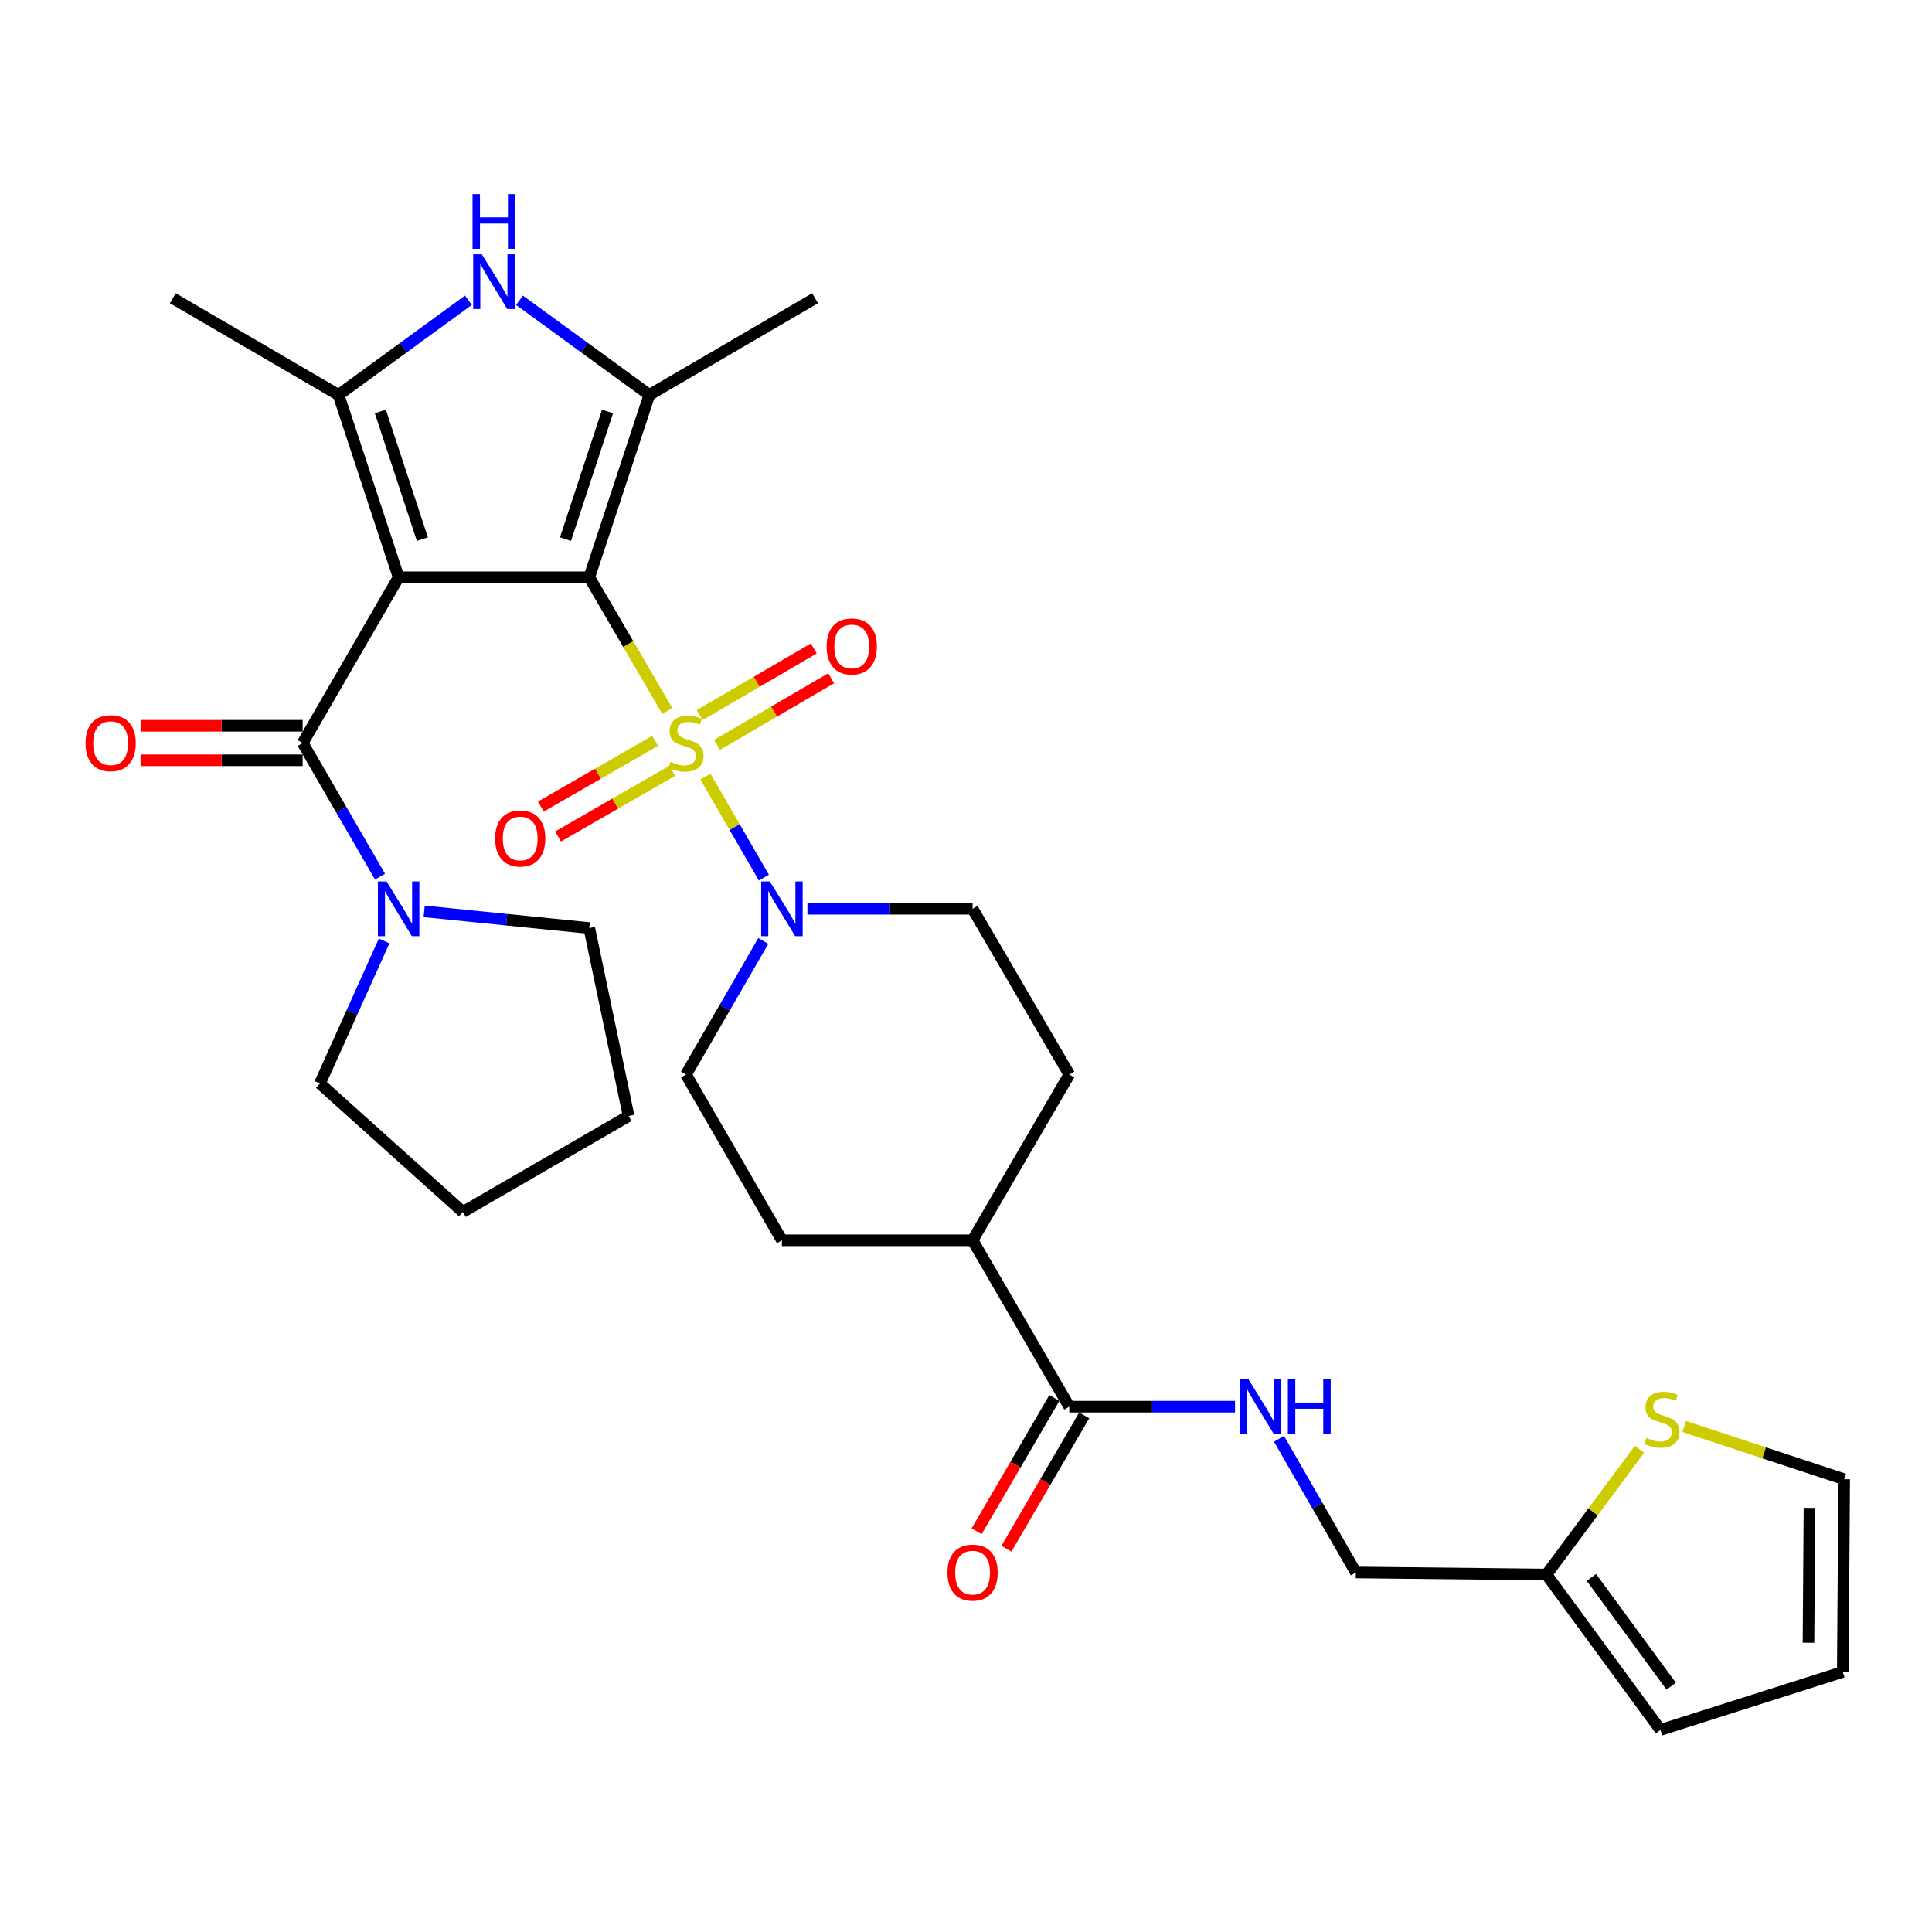 <?xml version='1.0' encoding='iso-8859-1'?>
<svg version='1.1' baseProfile='full'
              xmlns='http://www.w3.org/2000/svg'
                      xmlns:rdkit='http://www.rdkit.org/xml'
                      xmlns:xlink='http://www.w3.org/1999/xlink'
                  xml:space='preserve'
width='1000px' height='1000px' viewBox='0 0 1000 1000'>
<!-- END OF HEADER -->
<rect style='opacity:1.0;fill:#FFFFFF;stroke:none' width='1000' height='1000' x='0' y='0'> </rect>
<path class='bond-0' d='M 305.003,298.795 L 206.327,298.795' style='fill:none;fill-rule:evenodd;stroke:#000000;stroke-width:6px;stroke-linecap:butt;stroke-linejoin:miter;stroke-opacity:1' />
<path class='bond-1' d='M 305.003,298.795 L 325.19,333.39' style='fill:none;fill-rule:evenodd;stroke:#000000;stroke-width:6px;stroke-linecap:butt;stroke-linejoin:miter;stroke-opacity:1' />
<path class='bond-1' d='M 325.19,333.39 L 345.377,367.985' style='fill:none;fill-rule:evenodd;stroke:#CCCC00;stroke-width:6px;stroke-linecap:butt;stroke-linejoin:miter;stroke-opacity:1' />
<path class='bond-2' d='M 305.003,298.795 L 336.098,204.417' style='fill:none;fill-rule:evenodd;stroke:#000000;stroke-width:6px;stroke-linecap:butt;stroke-linejoin:miter;stroke-opacity:1' />
<path class='bond-2' d='M 292.699,279.048 L 314.466,212.983' style='fill:none;fill-rule:evenodd;stroke:#000000;stroke-width:6px;stroke-linecap:butt;stroke-linejoin:miter;stroke-opacity:1' />
<path class='bond-3' d='M 206.327,298.795 L 175.231,204.417' style='fill:none;fill-rule:evenodd;stroke:#000000;stroke-width:6px;stroke-linecap:butt;stroke-linejoin:miter;stroke-opacity:1' />
<path class='bond-3' d='M 218.631,279.048 L 196.864,212.983' style='fill:none;fill-rule:evenodd;stroke:#000000;stroke-width:6px;stroke-linecap:butt;stroke-linejoin:miter;stroke-opacity:1' />
<path class='bond-4' d='M 206.327,298.795 L 156.661,384.588' style='fill:none;fill-rule:evenodd;stroke:#000000;stroke-width:6px;stroke-linecap:butt;stroke-linejoin:miter;stroke-opacity:1' />
<path class='bond-6' d='M 365.111,401.947 L 380.247,428.101' style='fill:none;fill-rule:evenodd;stroke:#CCCC00;stroke-width:6px;stroke-linecap:butt;stroke-linejoin:miter;stroke-opacity:1' />
<path class='bond-6' d='M 380.247,428.101 L 395.382,454.254' style='fill:none;fill-rule:evenodd;stroke:#0000FF;stroke-width:6px;stroke-linecap:butt;stroke-linejoin:miter;stroke-opacity:1' />
<path class='bond-9' d='M 339.059,383.487 L 309.505,400.477' style='fill:none;fill-rule:evenodd;stroke:#CCCC00;stroke-width:6px;stroke-linecap:butt;stroke-linejoin:miter;stroke-opacity:1' />
<path class='bond-9' d='M 309.505,400.477 L 279.951,417.468' style='fill:none;fill-rule:evenodd;stroke:#FF0000;stroke-width:6px;stroke-linecap:butt;stroke-linejoin:miter;stroke-opacity:1' />
<path class='bond-9' d='M 347.963,398.975 L 318.409,415.965' style='fill:none;fill-rule:evenodd;stroke:#CCCC00;stroke-width:6px;stroke-linecap:butt;stroke-linejoin:miter;stroke-opacity:1' />
<path class='bond-9' d='M 318.409,415.965 L 288.856,432.956' style='fill:none;fill-rule:evenodd;stroke:#FF0000;stroke-width:6px;stroke-linecap:butt;stroke-linejoin:miter;stroke-opacity:1' />
<path class='bond-10' d='M 371.132,385.554 L 400.672,368.313' style='fill:none;fill-rule:evenodd;stroke:#CCCC00;stroke-width:6px;stroke-linecap:butt;stroke-linejoin:miter;stroke-opacity:1' />
<path class='bond-10' d='M 400.672,368.313 L 430.213,351.072' style='fill:none;fill-rule:evenodd;stroke:#FF0000;stroke-width:6px;stroke-linecap:butt;stroke-linejoin:miter;stroke-opacity:1' />
<path class='bond-10' d='M 362.126,370.125 L 391.667,352.884' style='fill:none;fill-rule:evenodd;stroke:#CCCC00;stroke-width:6px;stroke-linecap:butt;stroke-linejoin:miter;stroke-opacity:1' />
<path class='bond-10' d='M 391.667,352.884 L 421.207,335.643' style='fill:none;fill-rule:evenodd;stroke:#FF0000;stroke-width:6px;stroke-linecap:butt;stroke-linejoin:miter;stroke-opacity:1' />
<path class='bond-5' d='M 336.098,204.417 L 302.496,179.92' style='fill:none;fill-rule:evenodd;stroke:#000000;stroke-width:6px;stroke-linecap:butt;stroke-linejoin:miter;stroke-opacity:1' />
<path class='bond-5' d='M 302.496,179.92 L 268.893,155.423' style='fill:none;fill-rule:evenodd;stroke:#0000FF;stroke-width:6px;stroke-linecap:butt;stroke-linejoin:miter;stroke-opacity:1' />
<path class='bond-26' d='M 336.098,204.417 L 421.882,154.364' style='fill:none;fill-rule:evenodd;stroke:#000000;stroke-width:6px;stroke-linecap:butt;stroke-linejoin:miter;stroke-opacity:1' />
<path class='bond-25' d='M 175.231,204.417 L 89.448,154.364' style='fill:none;fill-rule:evenodd;stroke:#000000;stroke-width:6px;stroke-linecap:butt;stroke-linejoin:miter;stroke-opacity:1' />
<path class='bond-31' d='M 175.231,204.417 L 208.834,179.92' style='fill:none;fill-rule:evenodd;stroke:#000000;stroke-width:6px;stroke-linecap:butt;stroke-linejoin:miter;stroke-opacity:1' />
<path class='bond-31' d='M 208.834,179.92 L 242.436,155.423' style='fill:none;fill-rule:evenodd;stroke:#0000FF;stroke-width:6px;stroke-linecap:butt;stroke-linejoin:miter;stroke-opacity:1' />
<path class='bond-7' d='M 156.661,384.588 L 176.679,419.171' style='fill:none;fill-rule:evenodd;stroke:#000000;stroke-width:6px;stroke-linecap:butt;stroke-linejoin:miter;stroke-opacity:1' />
<path class='bond-7' d='M 176.679,419.171 L 196.696,453.753' style='fill:none;fill-rule:evenodd;stroke:#0000FF;stroke-width:6px;stroke-linecap:butt;stroke-linejoin:miter;stroke-opacity:1' />
<path class='bond-14' d='M 156.661,375.656 L 114.708,375.656' style='fill:none;fill-rule:evenodd;stroke:#000000;stroke-width:6px;stroke-linecap:butt;stroke-linejoin:miter;stroke-opacity:1' />
<path class='bond-14' d='M 114.708,375.656 L 72.755,375.656' style='fill:none;fill-rule:evenodd;stroke:#FF0000;stroke-width:6px;stroke-linecap:butt;stroke-linejoin:miter;stroke-opacity:1' />
<path class='bond-14' d='M 156.661,393.521 L 114.708,393.521' style='fill:none;fill-rule:evenodd;stroke:#000000;stroke-width:6px;stroke-linecap:butt;stroke-linejoin:miter;stroke-opacity:1' />
<path class='bond-14' d='M 114.708,393.521 L 72.755,393.521' style='fill:none;fill-rule:evenodd;stroke:#FF0000;stroke-width:6px;stroke-linecap:butt;stroke-linejoin:miter;stroke-opacity:1' />
<path class='bond-15' d='M 395.09,487.029 L 375.078,521.602' style='fill:none;fill-rule:evenodd;stroke:#0000FF;stroke-width:6px;stroke-linecap:butt;stroke-linejoin:miter;stroke-opacity:1' />
<path class='bond-15' d='M 375.078,521.602 L 355.065,556.175' style='fill:none;fill-rule:evenodd;stroke:#000000;stroke-width:6px;stroke-linecap:butt;stroke-linejoin:miter;stroke-opacity:1' />
<path class='bond-16' d='M 417.928,470.391 L 460.662,470.391' style='fill:none;fill-rule:evenodd;stroke:#0000FF;stroke-width:6px;stroke-linecap:butt;stroke-linejoin:miter;stroke-opacity:1' />
<path class='bond-16' d='M 460.662,470.391 L 503.397,470.391' style='fill:none;fill-rule:evenodd;stroke:#000000;stroke-width:6px;stroke-linecap:butt;stroke-linejoin:miter;stroke-opacity:1' />
<path class='bond-27' d='M 219.546,471.728 L 262.275,476.047' style='fill:none;fill-rule:evenodd;stroke:#0000FF;stroke-width:6px;stroke-linecap:butt;stroke-linejoin:miter;stroke-opacity:1' />
<path class='bond-27' d='M 262.275,476.047 L 305.003,480.366' style='fill:none;fill-rule:evenodd;stroke:#000000;stroke-width:6px;stroke-linecap:butt;stroke-linejoin:miter;stroke-opacity:1' />
<path class='bond-28' d='M 198.83,487.031 L 182.207,523.925' style='fill:none;fill-rule:evenodd;stroke:#0000FF;stroke-width:6px;stroke-linecap:butt;stroke-linejoin:miter;stroke-opacity:1' />
<path class='bond-28' d='M 182.207,523.925 L 165.584,560.82' style='fill:none;fill-rule:evenodd;stroke:#000000;stroke-width:6px;stroke-linecap:butt;stroke-linejoin:miter;stroke-opacity:1' />
<path class='bond-8' d='M 553.46,728.098 L 503.397,641.968' style='fill:none;fill-rule:evenodd;stroke:#000000;stroke-width:6px;stroke-linecap:butt;stroke-linejoin:miter;stroke-opacity:1' />
<path class='bond-11' d='M 553.46,728.098 L 596.354,728.098' style='fill:none;fill-rule:evenodd;stroke:#000000;stroke-width:6px;stroke-linecap:butt;stroke-linejoin:miter;stroke-opacity:1' />
<path class='bond-11' d='M 596.354,728.098 L 639.248,728.098' style='fill:none;fill-rule:evenodd;stroke:#0000FF;stroke-width:6px;stroke-linecap:butt;stroke-linejoin:miter;stroke-opacity:1' />
<path class='bond-19' d='M 545.744,723.597 L 525.615,758.097' style='fill:none;fill-rule:evenodd;stroke:#000000;stroke-width:6px;stroke-linecap:butt;stroke-linejoin:miter;stroke-opacity:1' />
<path class='bond-19' d='M 525.615,758.097 L 505.486,792.596' style='fill:none;fill-rule:evenodd;stroke:#FF0000;stroke-width:6px;stroke-linecap:butt;stroke-linejoin:miter;stroke-opacity:1' />
<path class='bond-19' d='M 561.175,732.6 L 541.046,767.1' style='fill:none;fill-rule:evenodd;stroke:#000000;stroke-width:6px;stroke-linecap:butt;stroke-linejoin:miter;stroke-opacity:1' />
<path class='bond-19' d='M 541.046,767.1 L 520.917,801.6' style='fill:none;fill-rule:evenodd;stroke:#FF0000;stroke-width:6px;stroke-linecap:butt;stroke-linejoin:miter;stroke-opacity:1' />
<path class='bond-24' d='M 662.026,744.733 L 681.909,779.317' style='fill:none;fill-rule:evenodd;stroke:#0000FF;stroke-width:6px;stroke-linecap:butt;stroke-linejoin:miter;stroke-opacity:1' />
<path class='bond-24' d='M 681.909,779.317 L 701.791,813.901' style='fill:none;fill-rule:evenodd;stroke:#000000;stroke-width:6px;stroke-linecap:butt;stroke-linejoin:miter;stroke-opacity:1' />
<path class='bond-12' d='M 848.592,750.142 L 824.525,782.558' style='fill:none;fill-rule:evenodd;stroke:#CCCC00;stroke-width:6px;stroke-linecap:butt;stroke-linejoin:miter;stroke-opacity:1' />
<path class='bond-12' d='M 824.525,782.558 L 800.457,814.973' style='fill:none;fill-rule:evenodd;stroke:#000000;stroke-width:6px;stroke-linecap:butt;stroke-linejoin:miter;stroke-opacity:1' />
<path class='bond-18' d='M 871.741,738.352 L 913.143,751.998' style='fill:none;fill-rule:evenodd;stroke:#CCCC00;stroke-width:6px;stroke-linecap:butt;stroke-linejoin:miter;stroke-opacity:1' />
<path class='bond-18' d='M 913.143,751.998 L 954.545,765.645' style='fill:none;fill-rule:evenodd;stroke:#000000;stroke-width:6px;stroke-linecap:butt;stroke-linejoin:miter;stroke-opacity:1' />
<path class='bond-13' d='M 800.457,814.973 L 701.791,813.901' style='fill:none;fill-rule:evenodd;stroke:#000000;stroke-width:6px;stroke-linecap:butt;stroke-linejoin:miter;stroke-opacity:1' />
<path class='bond-20' d='M 800.457,814.973 L 859.452,895.407' style='fill:none;fill-rule:evenodd;stroke:#000000;stroke-width:6px;stroke-linecap:butt;stroke-linejoin:miter;stroke-opacity:1' />
<path class='bond-20' d='M 823.712,816.472 L 865.009,872.776' style='fill:none;fill-rule:evenodd;stroke:#000000;stroke-width:6px;stroke-linecap:butt;stroke-linejoin:miter;stroke-opacity:1' />
<path class='bond-22' d='M 355.065,556.175 L 404.721,641.968' style='fill:none;fill-rule:evenodd;stroke:#000000;stroke-width:6px;stroke-linecap:butt;stroke-linejoin:miter;stroke-opacity:1' />
<path class='bond-23' d='M 503.397,470.391 L 553.46,556.175' style='fill:none;fill-rule:evenodd;stroke:#000000;stroke-width:6px;stroke-linecap:butt;stroke-linejoin:miter;stroke-opacity:1' />
<path class='bond-17' d='M 503.397,641.968 L 553.46,556.175' style='fill:none;fill-rule:evenodd;stroke:#000000;stroke-width:6px;stroke-linecap:butt;stroke-linejoin:miter;stroke-opacity:1' />
<path class='bond-32' d='M 503.397,641.968 L 404.721,641.968' style='fill:none;fill-rule:evenodd;stroke:#000000;stroke-width:6px;stroke-linecap:butt;stroke-linejoin:miter;stroke-opacity:1' />
<path class='bond-34' d='M 954.545,765.645 L 953.821,865.373' style='fill:none;fill-rule:evenodd;stroke:#000000;stroke-width:6px;stroke-linecap:butt;stroke-linejoin:miter;stroke-opacity:1' />
<path class='bond-34' d='M 936.572,780.475 L 936.065,850.284' style='fill:none;fill-rule:evenodd;stroke:#000000;stroke-width:6px;stroke-linecap:butt;stroke-linejoin:miter;stroke-opacity:1' />
<path class='bond-21' d='M 859.452,895.407 L 953.821,865.373' style='fill:none;fill-rule:evenodd;stroke:#000000;stroke-width:6px;stroke-linecap:butt;stroke-linejoin:miter;stroke-opacity:1' />
<path class='bond-29' d='M 305.003,480.366 L 325.369,577.623' style='fill:none;fill-rule:evenodd;stroke:#000000;stroke-width:6px;stroke-linecap:butt;stroke-linejoin:miter;stroke-opacity:1' />
<path class='bond-30' d='M 165.584,560.82 L 239.586,627.298' style='fill:none;fill-rule:evenodd;stroke:#000000;stroke-width:6px;stroke-linecap:butt;stroke-linejoin:miter;stroke-opacity:1' />
<path class='bond-33' d='M 325.369,577.623 L 239.586,627.298' style='fill:none;fill-rule:evenodd;stroke:#000000;stroke-width:6px;stroke-linecap:butt;stroke-linejoin:miter;stroke-opacity:1' />
<path  class='atom-2' d='M 347.065 394.308
Q 347.385 394.428, 348.705 394.988
Q 350.025 395.548, 351.465 395.908
Q 352.945 396.228, 354.385 396.228
Q 357.065 396.228, 358.625 394.948
Q 360.185 393.628, 360.185 391.348
Q 360.185 389.788, 359.385 388.828
Q 358.625 387.868, 357.425 387.348
Q 356.225 386.828, 354.225 386.228
Q 351.705 385.468, 350.185 384.748
Q 348.705 384.028, 347.625 382.508
Q 346.585 380.988, 346.585 378.428
Q 346.585 374.868, 348.985 372.668
Q 351.425 370.468, 356.225 370.468
Q 359.505 370.468, 363.225 372.028
L 362.305 375.108
Q 358.905 373.708, 356.345 373.708
Q 353.585 373.708, 352.065 374.868
Q 350.545 375.988, 350.585 377.948
Q 350.585 379.468, 351.345 380.388
Q 352.145 381.308, 353.265 381.828
Q 354.425 382.348, 356.345 382.948
Q 358.905 383.748, 360.425 384.548
Q 361.945 385.348, 363.025 386.988
Q 364.145 388.588, 364.145 391.348
Q 364.145 395.268, 361.505 397.388
Q 358.905 399.468, 354.545 399.468
Q 352.025 399.468, 350.105 398.908
Q 348.225 398.388, 345.985 397.468
L 347.065 394.308
' fill='#CCCC00'/>
<path  class='atom-6' d='M 249.405 131.619
L 258.685 146.619
Q 259.605 148.099, 261.085 150.779
Q 262.565 153.459, 262.645 153.619
L 262.645 131.619
L 266.405 131.619
L 266.405 159.939
L 262.525 159.939
L 252.565 143.539
Q 251.405 141.619, 250.165 139.419
Q 248.965 137.219, 248.605 136.539
L 248.605 159.939
L 244.925 159.939
L 244.925 131.619
L 249.405 131.619
' fill='#0000FF'/>
<path  class='atom-6' d='M 244.585 100.467
L 248.425 100.467
L 248.425 112.507
L 262.905 112.507
L 262.905 100.467
L 266.745 100.467
L 266.745 128.787
L 262.905 128.787
L 262.905 115.707
L 248.425 115.707
L 248.425 128.787
L 244.585 128.787
L 244.585 100.467
' fill='#0000FF'/>
<path  class='atom-7' d='M 398.461 456.231
L 407.741 471.231
Q 408.661 472.711, 410.141 475.391
Q 411.621 478.071, 411.701 478.231
L 411.701 456.231
L 415.461 456.231
L 415.461 484.551
L 411.581 484.551
L 401.621 468.151
Q 400.461 466.231, 399.221 464.031
Q 398.021 461.831, 397.661 461.151
L 397.661 484.551
L 393.981 484.551
L 393.981 456.231
L 398.461 456.231
' fill='#0000FF'/>
<path  class='atom-8' d='M 200.067 456.231
L 209.347 471.231
Q 210.267 472.711, 211.747 475.391
Q 213.227 478.071, 213.307 478.231
L 213.307 456.231
L 217.067 456.231
L 217.067 484.551
L 213.187 484.551
L 203.227 468.151
Q 202.067 466.231, 200.827 464.031
Q 199.627 461.831, 199.267 461.151
L 199.267 484.551
L 195.587 484.551
L 195.587 456.231
L 200.067 456.231
' fill='#0000FF'/>
<path  class='atom-10' d='M 256.262 433.996
Q 256.262 427.196, 259.622 423.396
Q 262.982 419.596, 269.262 419.596
Q 275.542 419.596, 278.902 423.396
Q 282.262 427.196, 282.262 433.996
Q 282.262 440.876, 278.862 444.796
Q 275.462 448.676, 269.262 448.676
Q 263.022 448.676, 259.622 444.796
Q 256.262 440.916, 256.262 433.996
M 269.262 445.476
Q 273.582 445.476, 275.902 442.596
Q 278.262 439.676, 278.262 433.996
Q 278.262 428.436, 275.902 425.636
Q 273.582 422.796, 269.262 422.796
Q 264.942 422.796, 262.582 425.596
Q 260.262 428.396, 260.262 433.996
Q 260.262 439.716, 262.582 442.596
Q 264.942 445.476, 269.262 445.476
' fill='#FF0000'/>
<path  class='atom-11' d='M 427.859 334.596
Q 427.859 327.796, 431.219 323.996
Q 434.579 320.196, 440.859 320.196
Q 447.139 320.196, 450.499 323.996
Q 453.859 327.796, 453.859 334.596
Q 453.859 341.476, 450.459 345.396
Q 447.059 349.276, 440.859 349.276
Q 434.619 349.276, 431.219 345.396
Q 427.859 341.516, 427.859 334.596
M 440.859 346.076
Q 445.179 346.076, 447.499 343.196
Q 449.859 340.276, 449.859 334.596
Q 449.859 329.036, 447.499 326.236
Q 445.179 323.396, 440.859 323.396
Q 436.539 323.396, 434.179 326.196
Q 431.859 328.996, 431.859 334.596
Q 431.859 340.316, 434.179 343.196
Q 436.539 346.076, 440.859 346.076
' fill='#FF0000'/>
<path  class='atom-12' d='M 646.203 713.938
L 655.483 728.938
Q 656.403 730.418, 657.883 733.098
Q 659.363 735.778, 659.443 735.938
L 659.443 713.938
L 663.203 713.938
L 663.203 742.258
L 659.323 742.258
L 649.363 725.858
Q 648.203 723.938, 646.963 721.738
Q 645.763 719.538, 645.403 718.858
L 645.403 742.258
L 641.723 742.258
L 641.723 713.938
L 646.203 713.938
' fill='#0000FF'/>
<path  class='atom-12' d='M 666.603 713.938
L 670.443 713.938
L 670.443 725.978
L 684.923 725.978
L 684.923 713.938
L 688.763 713.938
L 688.763 742.258
L 684.923 742.258
L 684.923 729.178
L 670.443 729.178
L 670.443 742.258
L 666.603 742.258
L 666.603 713.938
' fill='#0000FF'/>
<path  class='atom-13' d='M 852.177 744.26
Q 852.497 744.38, 853.817 744.94
Q 855.137 745.5, 856.577 745.86
Q 858.057 746.18, 859.497 746.18
Q 862.177 746.18, 863.737 744.9
Q 865.297 743.58, 865.297 741.3
Q 865.297 739.74, 864.497 738.78
Q 863.737 737.82, 862.537 737.3
Q 861.337 736.78, 859.337 736.18
Q 856.817 735.42, 855.297 734.7
Q 853.817 733.98, 852.737 732.46
Q 851.697 730.94, 851.697 728.38
Q 851.697 724.82, 854.097 722.62
Q 856.537 720.42, 861.337 720.42
Q 864.617 720.42, 868.337 721.98
L 867.417 725.06
Q 864.017 723.66, 861.457 723.66
Q 858.697 723.66, 857.177 724.82
Q 855.657 725.94, 855.697 727.9
Q 855.697 729.42, 856.457 730.34
Q 857.257 731.26, 858.377 731.78
Q 859.537 732.3, 861.457 732.9
Q 864.017 733.7, 865.537 734.5
Q 867.057 735.3, 868.137 736.94
Q 869.257 738.54, 869.257 741.3
Q 869.257 745.22, 866.617 747.34
Q 864.017 749.42, 859.657 749.42
Q 857.137 749.42, 855.217 748.86
Q 853.337 748.34, 851.097 747.42
L 852.177 744.26
' fill='#CCCC00'/>
<path  class='atom-15' d='M 44.271 384.668
Q 44.271 377.868, 47.631 374.068
Q 50.991 370.268, 57.271 370.268
Q 63.551 370.268, 66.911 374.068
Q 70.271 377.868, 70.271 384.668
Q 70.271 391.548, 66.871 395.468
Q 63.471 399.348, 57.271 399.348
Q 51.031 399.348, 47.631 395.468
Q 44.271 391.588, 44.271 384.668
M 57.271 396.148
Q 61.591 396.148, 63.911 393.268
Q 66.271 390.348, 66.271 384.668
Q 66.271 379.108, 63.911 376.308
Q 61.591 373.468, 57.271 373.468
Q 52.951 373.468, 50.591 376.268
Q 48.271 379.068, 48.271 384.668
Q 48.271 390.388, 50.591 393.268
Q 52.951 396.148, 57.271 396.148
' fill='#FF0000'/>
<path  class='atom-20' d='M 490.397 813.981
Q 490.397 807.181, 493.757 803.381
Q 497.117 799.581, 503.397 799.581
Q 509.677 799.581, 513.037 803.381
Q 516.397 807.181, 516.397 813.981
Q 516.397 820.861, 512.997 824.781
Q 509.597 828.661, 503.397 828.661
Q 497.157 828.661, 493.757 824.781
Q 490.397 820.901, 490.397 813.981
M 503.397 825.461
Q 507.717 825.461, 510.037 822.581
Q 512.397 819.661, 512.397 813.981
Q 512.397 808.421, 510.037 805.621
Q 507.717 802.781, 503.397 802.781
Q 499.077 802.781, 496.717 805.581
Q 494.397 808.381, 494.397 813.981
Q 494.397 819.701, 496.717 822.581
Q 499.077 825.461, 503.397 825.461
' fill='#FF0000'/>
</svg>
